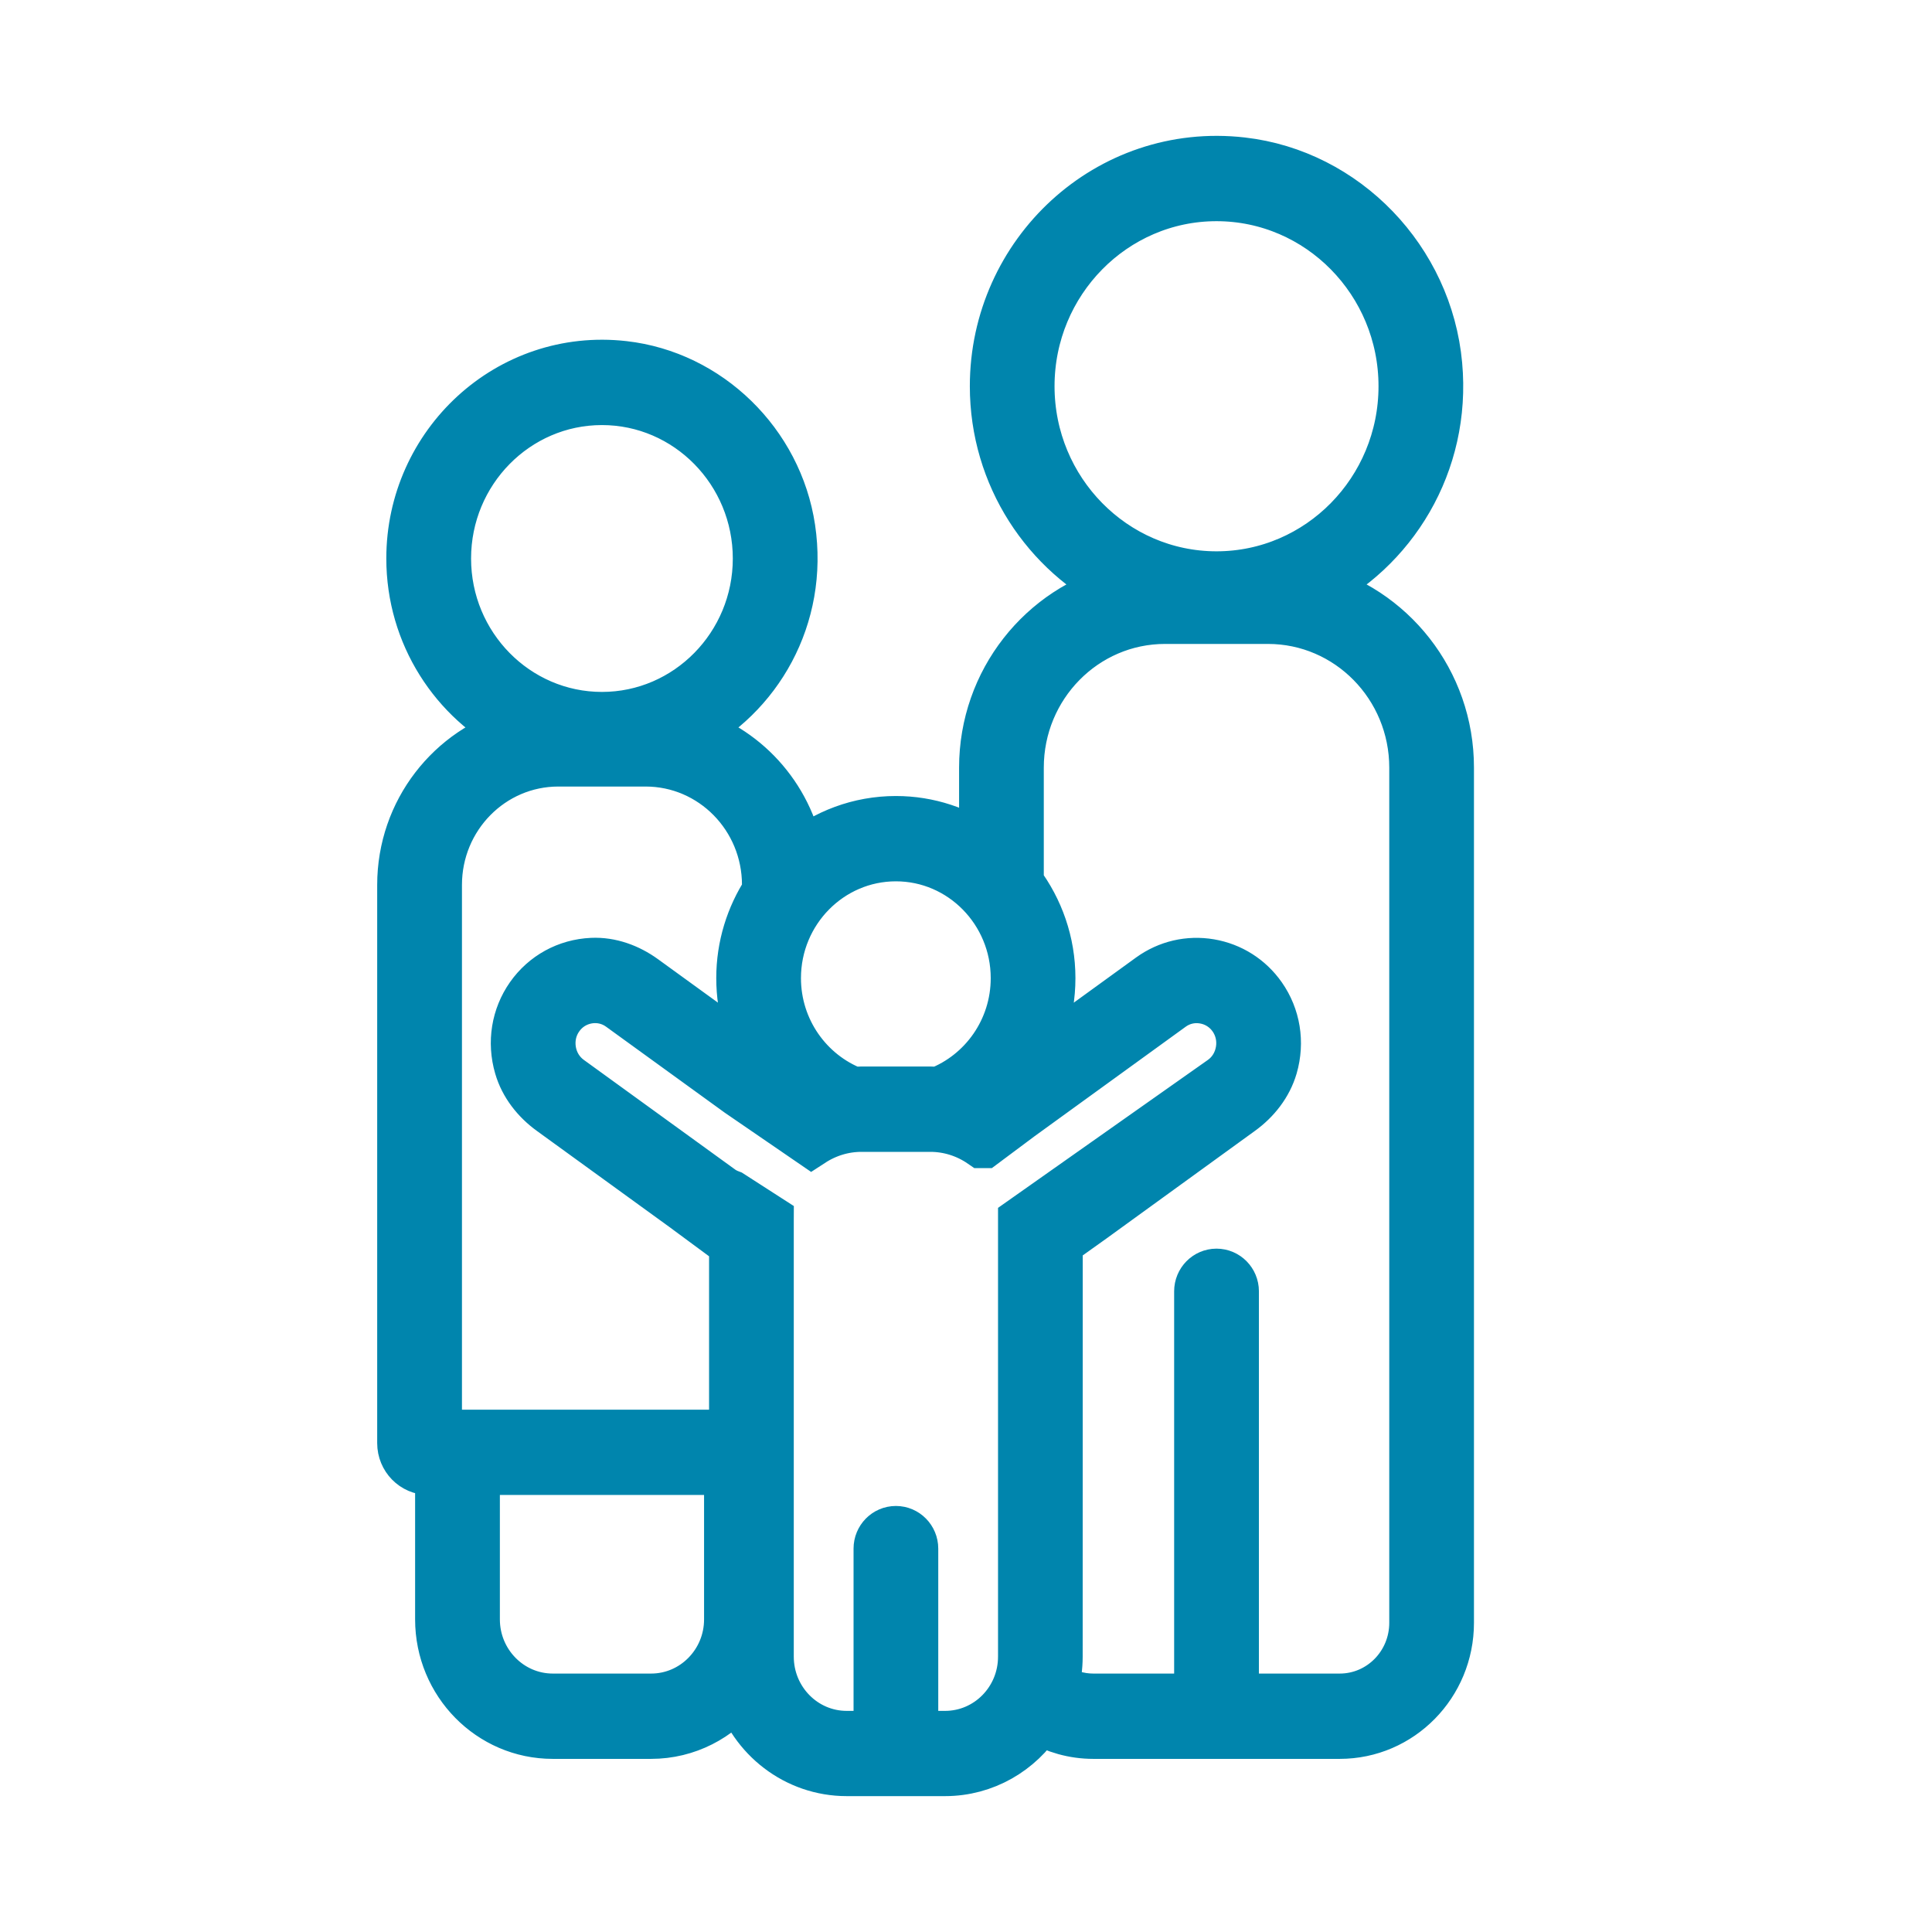 <svg width="32" height="32" viewBox="0 0 32 32" fill="none" xmlns="http://www.w3.org/2000/svg">
<g id="Family medicine" clip-path="url(#clip0_9015_20305)">
<path id="Family Medicine" d="M21.722 9.762C23.057 9.115 23.952 7.677 23.803 6.045C23.646 4.309 22.277 2.886 20.572 2.691C18.36 2.438 16.48 4.199 16.48 6.397C16.48 7.881 17.339 9.162 18.577 9.762C17.272 10.092 16.302 11.288 16.302 12.715V14.071C15.887 13.775 15.383 13.601 14.839 13.601C14.23 13.601 13.671 13.818 13.232 14.181C13.051 13.183 12.315 12.384 11.362 12.123C12.54 11.531 13.306 10.218 13.088 8.753C12.877 7.342 11.726 6.222 10.331 6.064C8.431 5.848 6.815 7.361 6.815 9.25C6.815 10.51 7.535 11.6 8.578 12.123C7.478 12.425 6.664 13.444 6.664 14.657V23.903C6.664 24.147 6.858 24.345 7.098 24.345H7.292V26.822C7.292 27.868 8.126 28.716 9.155 28.716H10.784C11.375 28.716 11.901 28.434 12.243 27.997C12.478 28.77 13.187 29.333 14.024 29.333H15.653C16.305 29.333 16.88 28.99 17.213 28.472C17.477 28.626 17.782 28.716 18.108 28.716H22.19C23.188 28.716 23.997 27.893 23.997 26.879L23.997 12.715C23.998 11.289 23.027 10.092 21.722 9.762ZM17.05 6.397C17.05 4.66 18.44 3.247 20.149 3.247C21.859 3.247 23.249 4.66 23.249 6.397C23.249 8.135 21.859 9.548 20.149 9.548C18.44 9.548 17.05 8.134 17.05 6.397ZM14.839 14.181C15.935 14.181 16.826 15.087 16.826 16.201C16.826 17.063 16.292 17.799 15.543 18.089C15.499 18.086 15.455 18.081 15.41 18.081H14.267C14.222 18.081 14.178 18.086 14.134 18.089C13.385 17.799 12.85 17.063 12.85 16.201C12.85 15.087 13.742 14.181 14.839 14.181ZM7.386 9.251C7.386 7.802 8.545 6.624 9.97 6.624C11.395 6.624 12.554 7.802 12.554 9.251C12.554 10.699 11.395 11.877 9.97 11.877C8.545 11.877 7.386 10.699 7.386 9.251ZM12.078 26.822C12.078 27.547 11.498 28.136 10.785 28.136H9.156C8.443 28.136 7.863 27.547 7.863 26.822V24.345H12.078L12.078 26.822H12.078ZM12.161 23.765H7.451C7.331 23.765 7.235 23.667 7.235 23.546V14.657C7.235 13.527 8.136 12.611 9.248 12.611H10.693C11.805 12.611 12.706 13.527 12.706 14.657V14.768C12.438 15.18 12.28 15.672 12.28 16.201C12.28 16.731 12.438 17.223 12.706 17.634V17.712L10.655 16.225C10.407 16.045 10.11 15.936 9.806 15.95C9.391 15.969 9.023 16.173 8.788 16.507C8.554 16.841 8.484 17.261 8.602 17.666C8.688 17.963 8.887 18.213 9.135 18.393L11.284 19.951L11.285 19.951L12.161 20.598L12.161 23.765ZM16.947 27.44C16.947 28.166 16.368 28.754 15.653 28.754H15.124L15.124 25.65C15.124 25.49 14.996 25.36 14.839 25.36C14.681 25.36 14.554 25.49 14.554 25.65V28.754H14.024C13.31 28.754 12.731 28.165 12.731 27.439L12.731 20.222C12.731 20.216 12.732 20.209 12.732 20.203L12.098 19.795C12.042 19.774 11.986 19.748 11.93 19.707L9.425 17.892C9.265 17.776 9.159 17.603 9.126 17.404C9.094 17.205 9.138 17.006 9.253 16.844C9.367 16.681 9.537 16.574 9.733 16.54C9.928 16.507 10.124 16.552 10.284 16.669L12.244 18.089L13.441 18.91C13.69 18.748 13.975 18.662 14.267 18.662H15.411C15.714 18.662 16.012 18.755 16.267 18.931C16.276 18.931 16.282 18.931 16.29 18.931L16.889 18.484L19.394 16.669C19.553 16.553 19.749 16.507 19.945 16.541C20.14 16.574 20.311 16.682 20.425 16.844V16.844C20.539 17.006 20.584 17.206 20.551 17.404C20.518 17.603 20.412 17.777 20.252 17.892L16.947 20.222L16.947 27.44ZM23.427 26.879C23.427 27.573 22.874 28.136 22.19 28.136H20.435V21.388C20.435 21.228 20.307 21.098 20.149 21.098C19.992 21.098 19.864 21.228 19.864 21.388V28.136H18.109C17.865 28.136 17.64 28.062 17.449 27.939C17.491 27.78 17.516 27.613 17.516 27.44L17.517 20.579L18.078 20.179L20.542 18.393C20.79 18.214 20.989 17.963 21.076 17.666C21.193 17.262 21.123 16.842 20.889 16.508C20.686 16.219 20.384 16.028 20.039 15.969C19.692 15.91 19.346 15.991 19.062 16.196L16.872 17.784V17.773C17.199 17.336 17.396 16.792 17.396 16.201C17.396 15.61 17.199 15.067 16.872 14.63V12.715C16.872 11.353 17.958 10.249 19.297 10.249H21.001C22.341 10.249 23.427 11.354 23.427 12.715L23.427 26.879Z" fill="#0085AD" stroke="#0085AD" stroke-width="0.833"/>
</g>
<defs>
<clipPath id="clip0_9015_20305">
<rect width="32" height="32" fill="white"/>
</clipPath>
</defs>
</svg>
